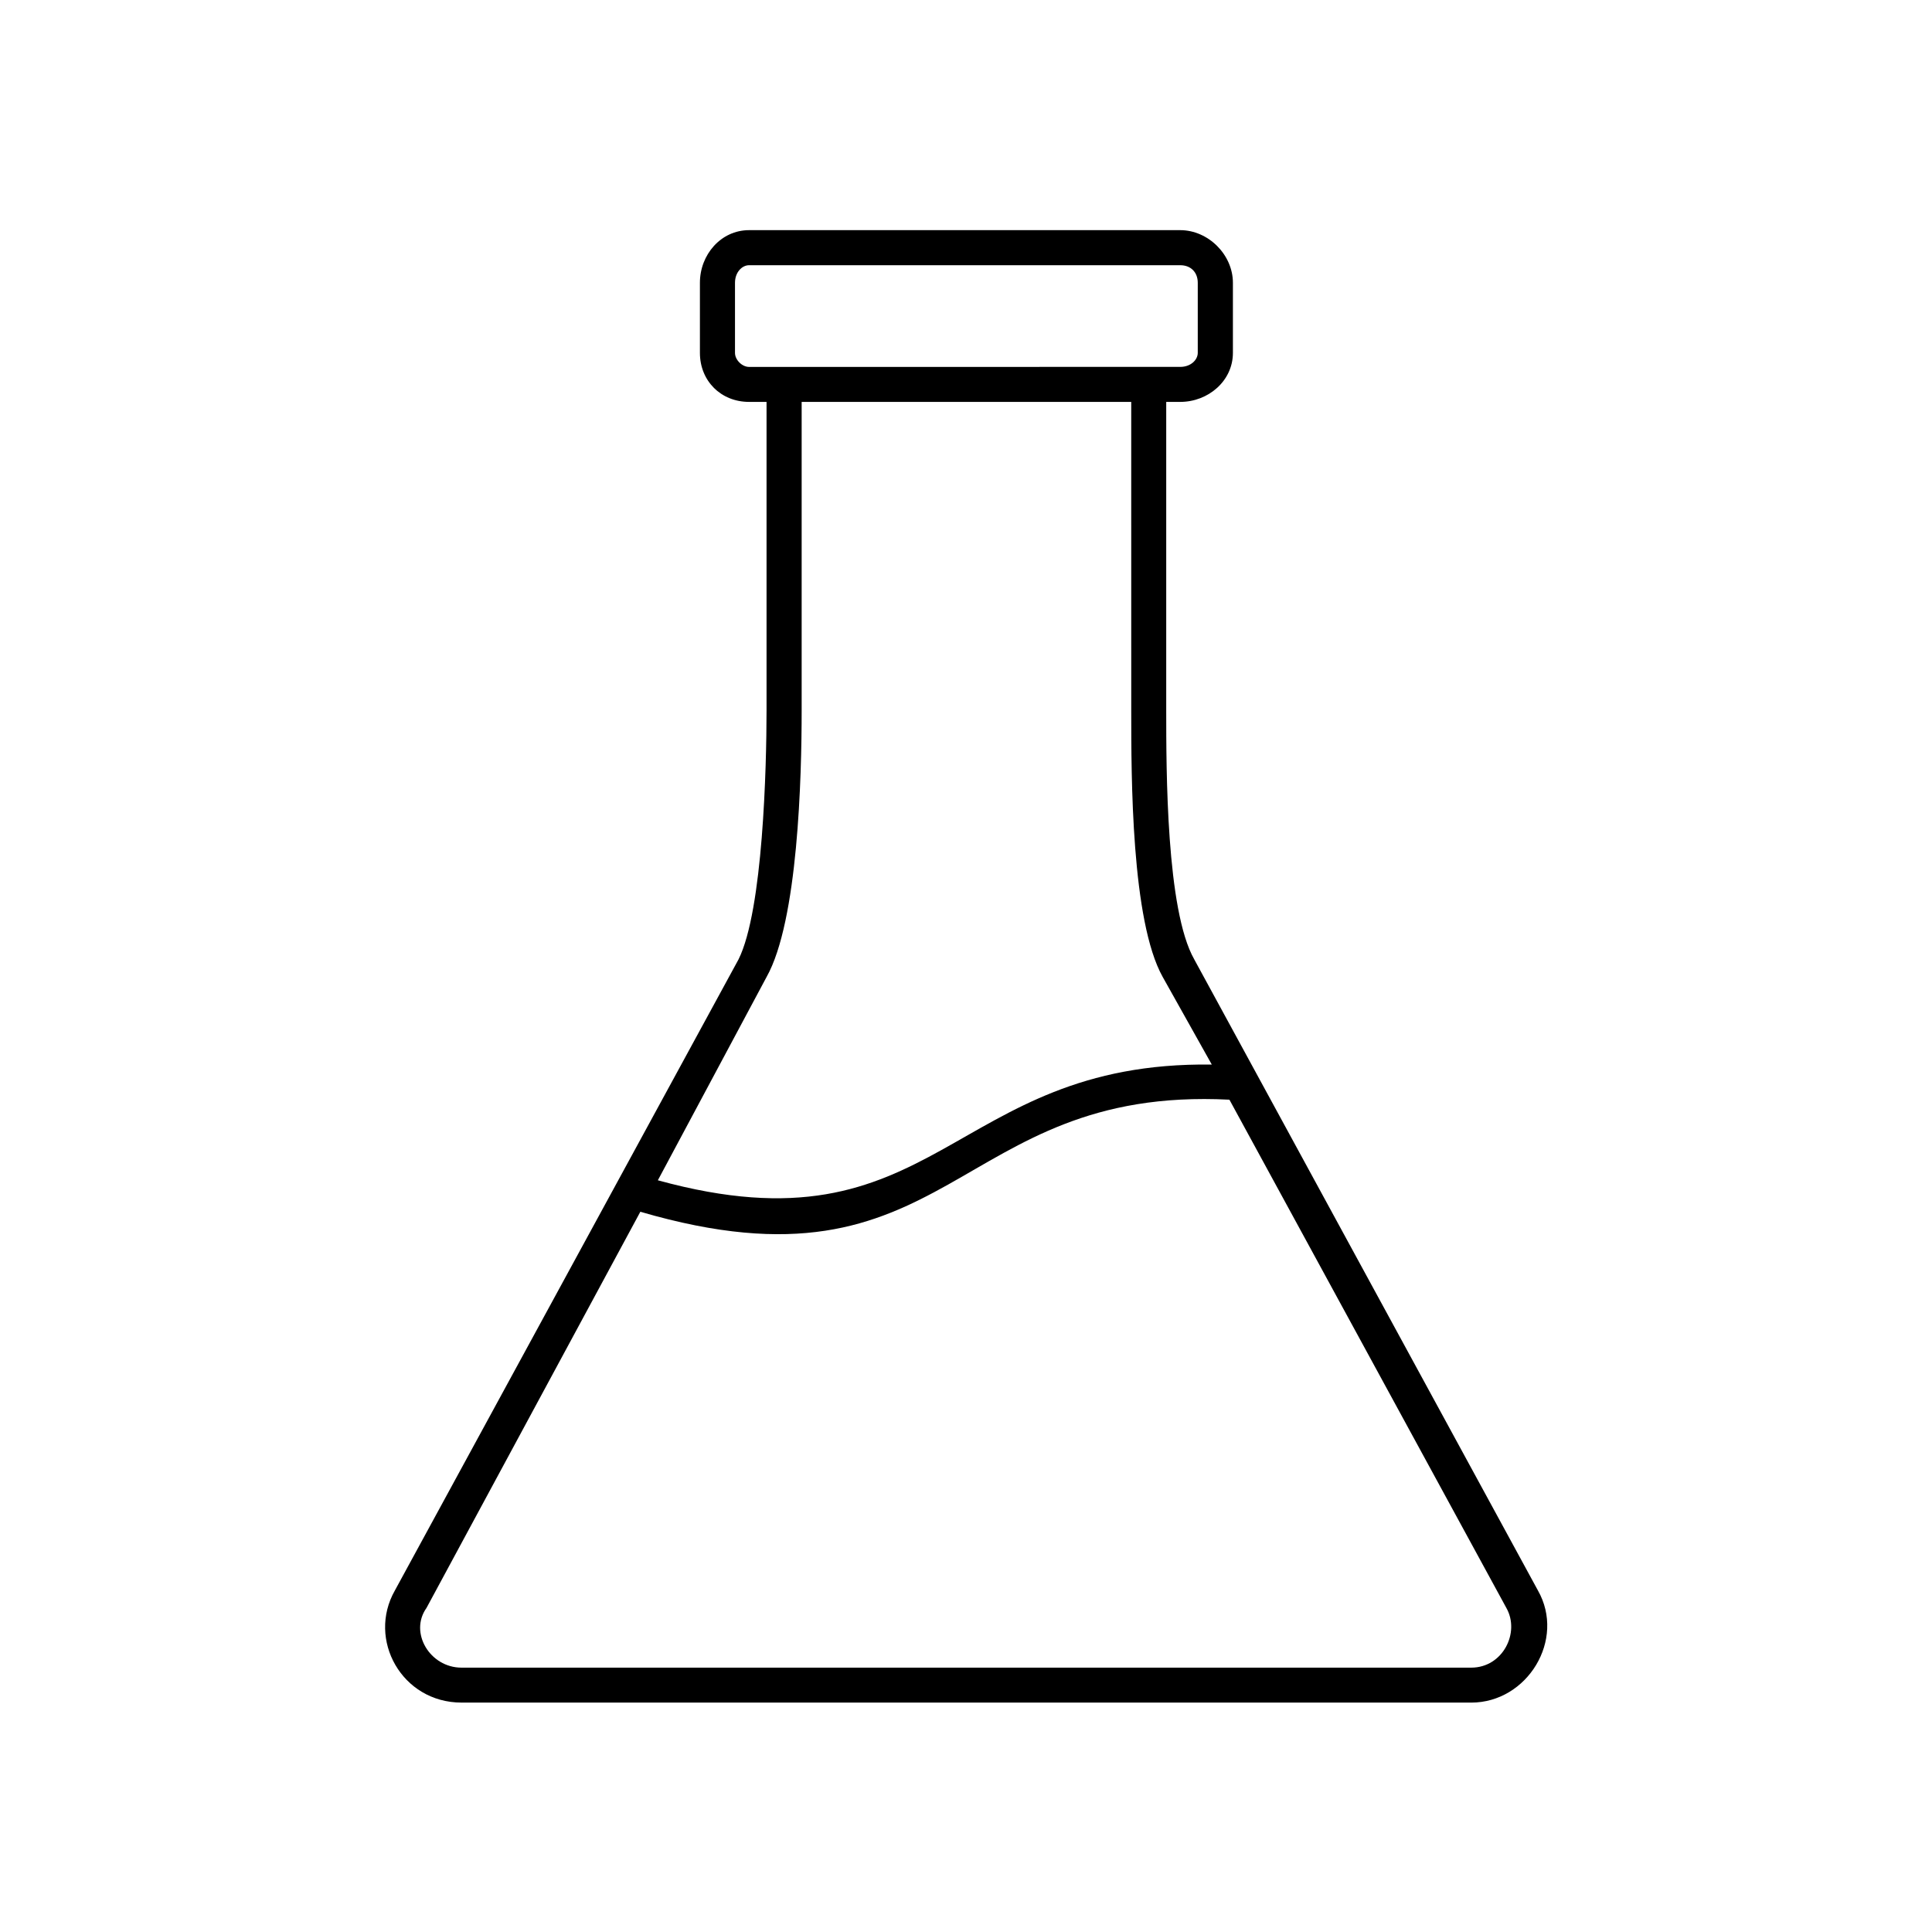 <?xml version="1.0" encoding="UTF-8"?>
<!-- Uploaded to: ICON Repo, www.iconrepo.com, Generator: ICON Repo Mixer Tools -->
<svg fill="#000000" width="800px" height="800px" version="1.1" viewBox="144 144 512 512" xmlns="http://www.w3.org/2000/svg">
 <path d="m460.49 398.25 91.07 167.23c7.422 13.027-2.785 29.727-17.664 29.727l-267.59-0.004c-15.793 0-25.074-16.695-17.648-29.727l91.062-167.23c6.496-13.012 7.422-51.105 7.422-65.977v-81.762h-4.637c-7.453 0-13.02-5.566-13.02-12.988v-18.586c0-7.438 5.566-13.941 13.02-13.941h114.27c7.422 0 13.957 6.504 13.957 13.941v18.586c0 7.422-6.535 12.988-13.957 12.988h-3.715v81.766c0 15.801 0 52.965 7.434 65.977zm-3.707-157.02c2.777 0 4.637-1.859 4.637-3.715v-18.578c0-2.801-1.859-4.652-4.637-4.652h-114.27c-1.859 0-3.731 1.852-3.731 4.652v18.586c0 1.852 1.875 3.715 3.731 3.715 38.086-0.008 76.172-0.008 114.27-0.008zm13.027 194.2c-73.422-3.746-73.422 53.875-156.11 29.699l-56.672 104.99c-4.652 6.535 0.914 15.824 9.273 15.824h267.59c8.375 0 13.012-9.289 9.312-15.824zm-151.47 21.359c74.352 20.453 77.121-31.598 146.8-30.668l-13.004-23.207c-8.344-14.887-8.344-52.973-8.344-70.629l-0.004-81.77h-87.34v81.766c0 17.656-0.945 55.75-9.297 70.629z"/>
</svg>
